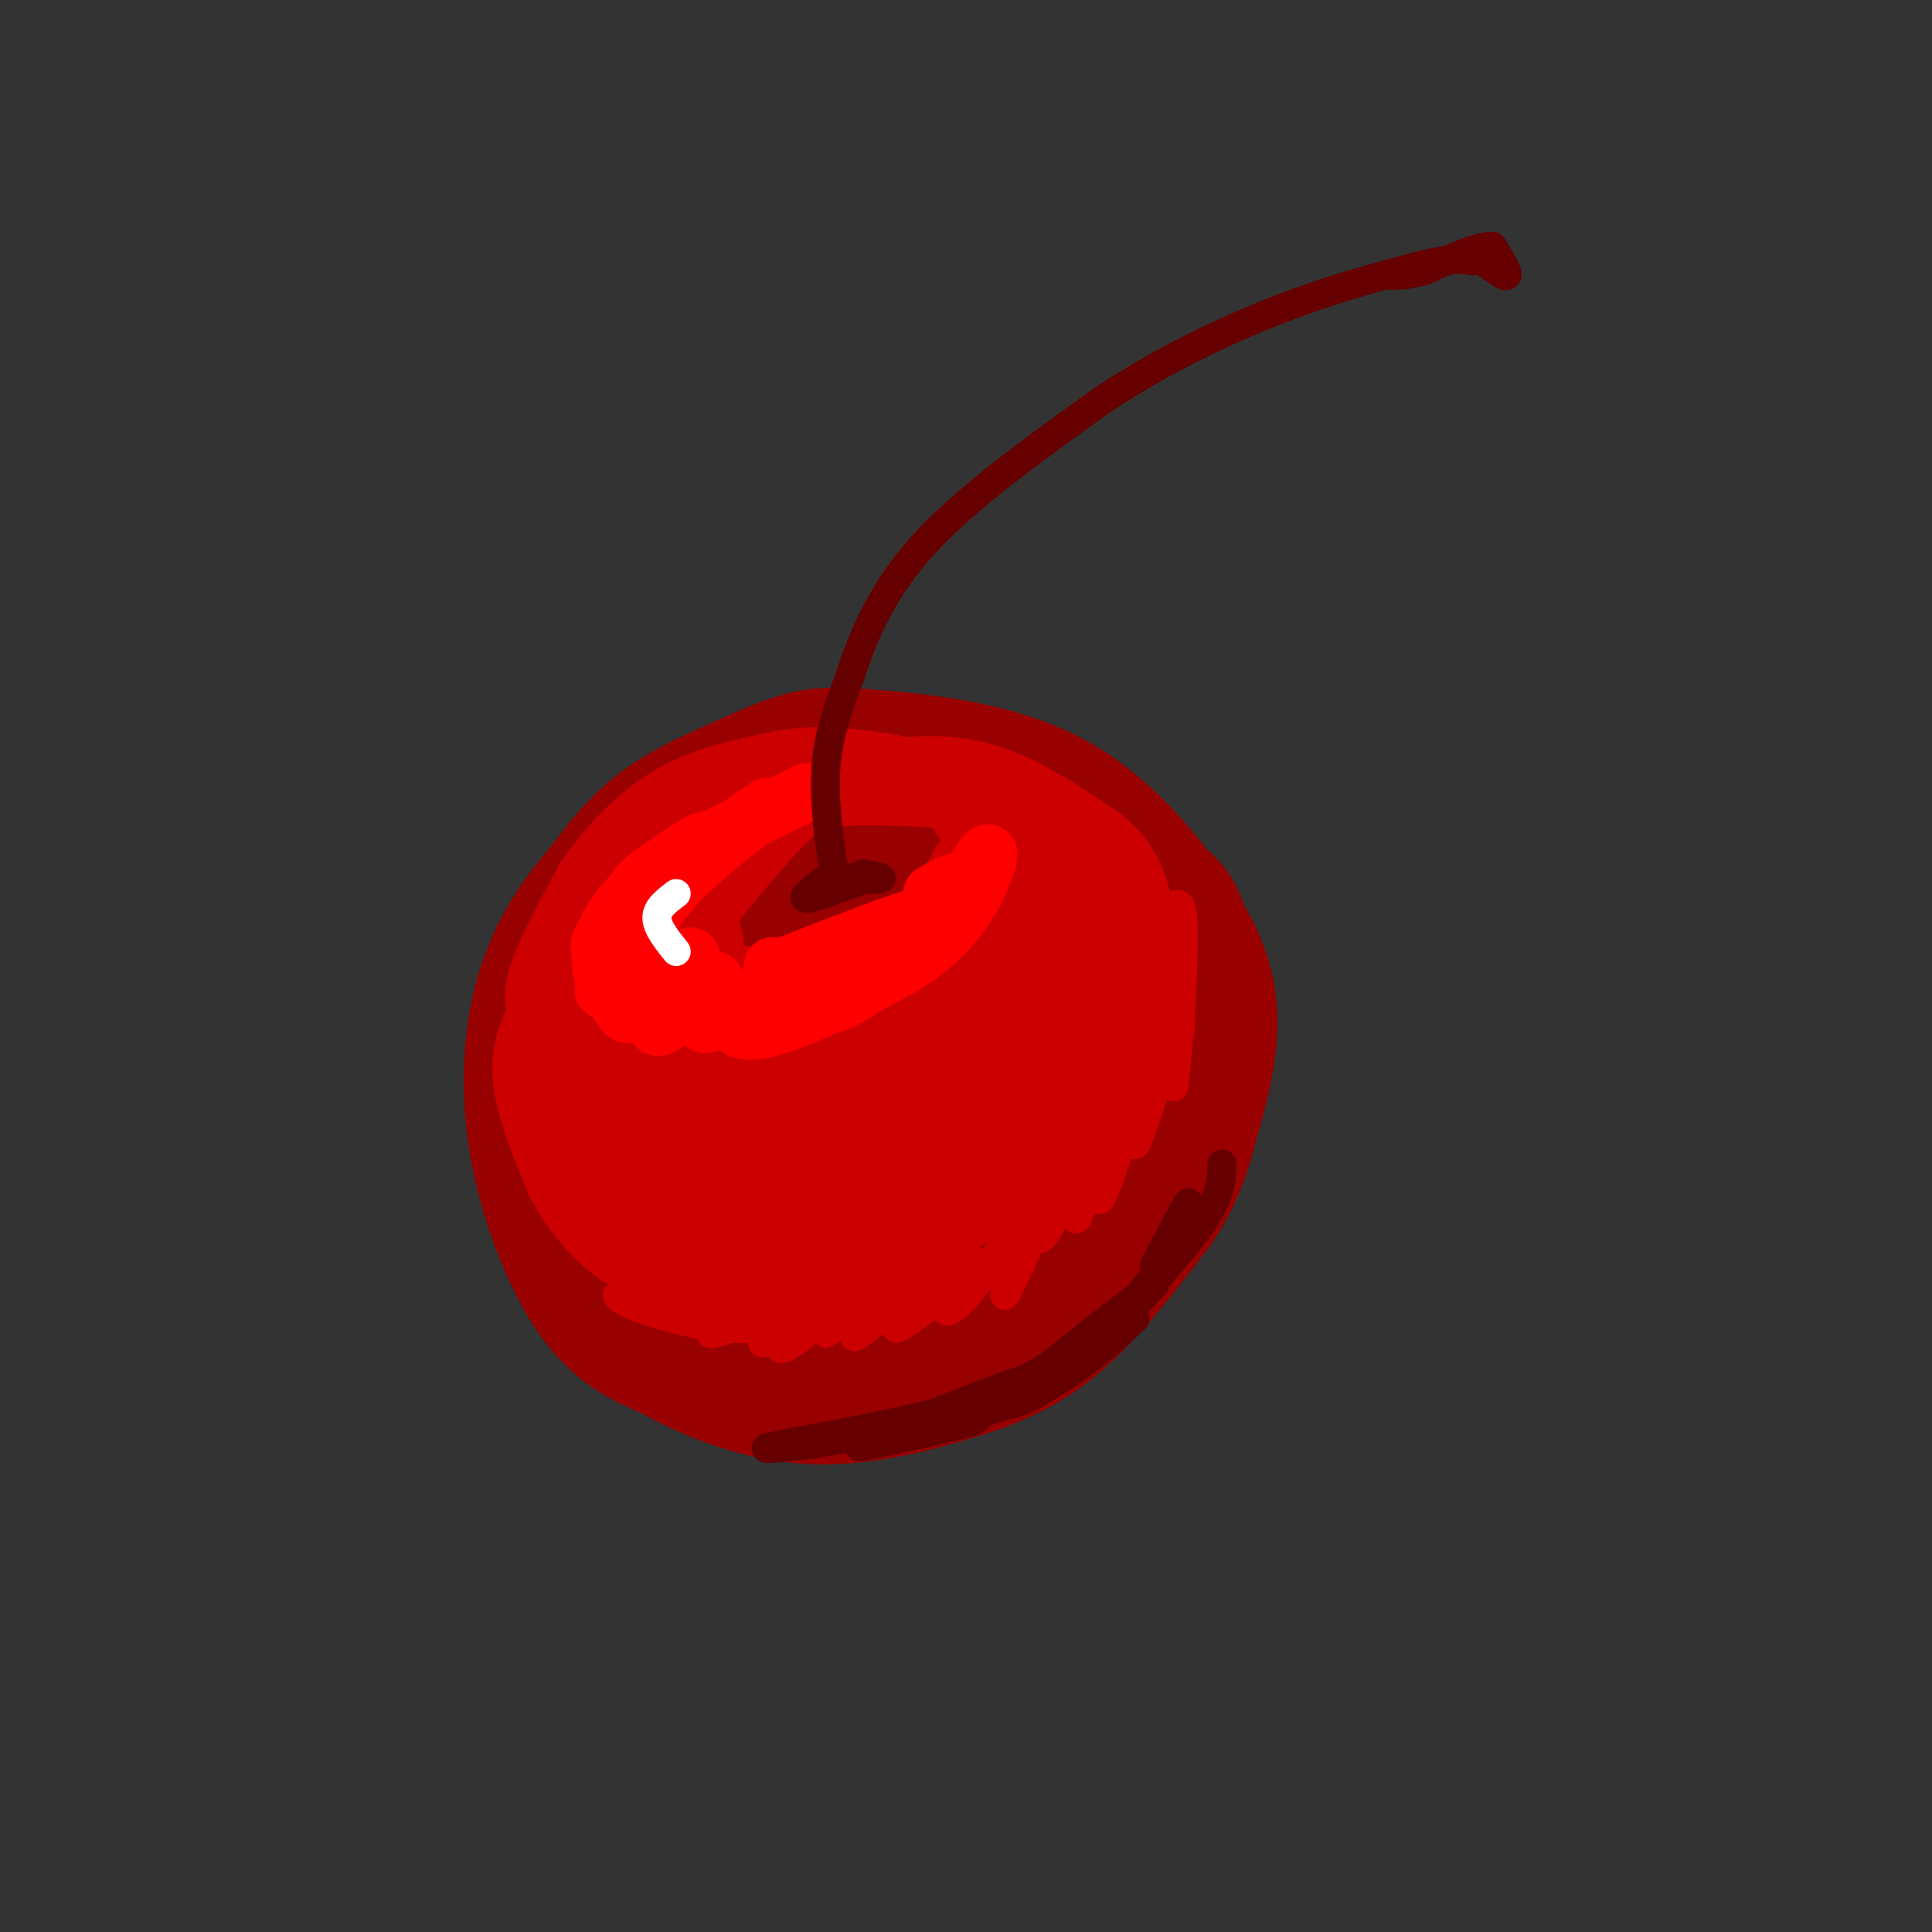 <svg viewBox='0 0 400 400' version='1.1' xmlns='http://www.w3.org/2000/svg' xmlns:xlink='http://www.w3.org/1999/xlink'><rect x="0" y="0" width="400" height="400" fill="#333333" stroke="none"/><g fill='none' stroke='rgb(153,0,0)' stroke-width='28' stroke-linecap='round' stroke-linejoin='round'><path d='M175,190c-2.300,-0.113 -4.600,-0.226 -6,2c-1.400,2.226 -1.901,6.793 2,9c3.901,2.207 12.204,2.056 17,1c4.796,-1.056 6.085,-3.016 7,-6c0.915,-2.984 1.458,-6.992 2,-11'/><path d='M197,185c-2.436,-3.527 -9.526,-6.845 -14,-8c-4.474,-1.155 -6.332,-0.145 -8,0c-1.668,0.145 -3.147,-0.573 -6,2c-2.853,2.573 -7.079,8.438 -9,13c-1.921,4.562 -1.535,7.821 0,12c1.535,4.179 4.221,9.279 8,13c3.779,3.721 8.651,6.063 13,7c4.349,0.937 8.174,0.468 12,0'/><path d='M193,224c3.937,-0.291 7.778,-1.020 12,-5c4.222,-3.980 8.825,-11.213 10,-17c1.175,-5.787 -1.077,-10.128 -3,-14c-1.923,-3.872 -3.518,-7.273 -10,-10c-6.482,-2.727 -17.852,-4.779 -27,-3c-9.148,1.779 -16.074,7.390 -23,13'/><path d='M152,188c-5.115,3.379 -6.403,5.328 -8,10c-1.597,4.672 -3.502,12.067 -3,19c0.502,6.933 3.411,13.402 7,18c3.589,4.598 7.860,7.323 15,10c7.140,2.677 17.151,5.305 24,6c6.849,0.695 10.536,-0.544 15,-3c4.464,-2.456 9.704,-6.130 14,-11c4.296,-4.870 7.648,-10.935 11,-17'/><path d='M227,220c3.178,-7.581 5.624,-18.035 3,-26c-2.624,-7.965 -10.316,-13.441 -14,-17c-3.684,-3.559 -3.359,-5.201 -12,-7c-8.641,-1.799 -26.250,-3.753 -37,-3c-10.750,0.753 -14.643,4.215 -19,8c-4.357,3.785 -9.179,7.892 -14,12'/><path d='M134,187c-4.150,3.645 -7.525,6.759 -10,10c-2.475,3.241 -4.050,6.609 -5,12c-0.950,5.391 -1.277,12.804 -1,18c0.277,5.196 1.157,8.176 4,14c2.843,5.824 7.650,14.491 10,19c2.350,4.509 2.243,4.860 8,7c5.757,2.140 17.379,6.070 29,10'/><path d='M169,277c10.967,1.959 23.884,1.858 34,0c10.116,-1.858 17.432,-5.473 24,-13c6.568,-7.527 12.389,-18.966 16,-27c3.611,-8.034 5.011,-12.663 5,-20c-0.011,-7.337 -1.432,-17.382 -3,-23c-1.568,-5.618 -3.284,-6.809 -5,-8'/><path d='M240,186c-4.140,-5.523 -11.989,-15.330 -23,-21c-11.011,-5.670 -25.182,-7.202 -34,-8c-8.818,-0.798 -12.281,-0.864 -16,0c-3.719,0.864 -7.694,2.656 -13,5c-5.306,2.344 -11.945,5.241 -17,9c-5.055,3.759 -8.528,8.379 -12,13'/><path d='M125,184c-4.313,5.073 -9.094,11.257 -12,20c-2.906,8.743 -3.936,20.046 -2,32c1.936,11.954 6.839,24.558 12,32c5.161,7.442 10.581,9.721 16,12'/><path d='M139,280c7.132,4.038 16.963,8.134 27,9c10.037,0.866 20.279,-1.498 29,-4c8.721,-2.502 15.920,-5.144 23,-11c7.080,-5.856 14.040,-14.928 21,-24'/><path d='M239,250c4.726,-6.817 6.040,-11.858 8,-19c1.960,-7.142 4.566,-16.384 3,-25c-1.566,-8.616 -7.305,-16.604 -13,-22c-5.695,-5.396 -11.348,-8.198 -17,-11'/><path d='M220,173c-8.592,-2.185 -21.571,-2.149 -28,-2c-6.429,0.149 -6.308,0.411 -13,6c-6.692,5.589 -20.198,16.503 -27,24c-6.802,7.497 -6.900,11.575 -6,20c0.900,8.425 2.798,21.196 6,29c3.202,7.804 7.708,10.639 12,13c4.292,2.361 8.369,4.246 15,3c6.631,-1.246 15.815,-5.623 25,-10'/><path d='M204,256c5.803,-2.646 7.810,-4.260 8,-8c0.190,-3.740 -1.437,-9.606 -4,-13c-2.563,-3.394 -6.062,-4.318 -11,-2c-4.938,2.318 -11.315,7.876 -14,12c-2.685,4.124 -1.678,6.812 2,9c3.678,2.188 10.027,3.875 16,2c5.973,-1.875 11.570,-7.313 14,-11c2.430,-3.687 1.694,-5.625 0,-7c-1.694,-1.375 -4.347,-2.188 -7,-3'/><path d='M208,235c-2.167,0.500 -4.083,3.250 -6,6'/></g>
<g fill='none' stroke='rgb(204,0,0)' stroke-width='28' stroke-linecap='round' stroke-linejoin='round'><path d='M140,196c-0.800,-3.200 -1.600,-6.400 -4,-4c-2.400,2.400 -6.400,10.400 -7,12c-0.600,1.600 2.200,-3.200 5,-8'/><path d='M134,196c-0.273,3.164 -3.455,15.075 -2,22c1.455,6.925 7.545,8.864 18,9c10.455,0.136 25.273,-1.533 35,-6c9.727,-4.467 14.364,-11.734 19,-19'/><path d='M204,202c5.940,-6.429 11.292,-13.000 4,-11c-7.292,2.000 -27.226,12.571 -40,17c-12.774,4.429 -18.387,2.714 -24,1'/><path d='M144,209c-5.860,-0.349 -8.509,-1.722 -3,-1c5.509,0.722 19.175,3.541 30,2c10.825,-1.541 18.807,-7.440 24,-12c5.193,-4.560 7.596,-7.780 10,-11'/><path d='M205,187c1.866,-3.432 1.530,-6.511 0,-3c-1.530,3.511 -4.256,13.611 -9,20c-4.744,6.389 -11.508,9.066 -17,11c-5.492,1.934 -9.712,3.124 -15,3c-5.288,-0.124 -11.644,-1.562 -18,-3'/><path d='M146,215c-5.081,-2.659 -8.785,-7.805 -12,-9c-3.215,-1.195 -5.943,1.563 -8,6c-2.057,4.437 -3.445,10.553 -3,15c0.445,4.447 2.722,7.223 5,10'/><path d='M128,237c4.148,4.159 12.019,9.558 18,13c5.981,3.442 10.072,4.927 19,3c8.928,-1.927 22.694,-7.265 32,-14c9.306,-6.735 14.153,-14.868 19,-23'/><path d='M216,216c4.422,-8.378 5.978,-17.822 5,-23c-0.978,-5.178 -4.489,-6.089 -8,-7'/><path d='M213,186c-1.167,-0.833 -0.083,0.583 1,2'/></g>
<g fill='none' stroke='rgb(204,0,0)' stroke-width='12' stroke-linecap='round' stroke-linejoin='round'><path d='M218,188c0.511,-2.511 1.022,-5.022 1,-8c-0.022,-2.978 -0.578,-6.422 -5,-9c-4.422,-2.578 -12.711,-4.289 -21,-6'/><path d='M193,165c-8.022,-1.333 -17.578,-1.667 -26,1c-8.422,2.667 -15.711,8.333 -23,14'/><path d='M144,180c-7.089,5.378 -13.311,11.822 -17,17c-3.689,5.178 -4.844,9.089 -6,13'/><path d='M121,210c-2.800,1.000 -6.800,-3.000 -4,-10c2.800,-7.000 12.400,-17.000 22,-27'/><path d='M139,173c8.667,-7.578 19.333,-13.022 28,-15c8.667,-1.978 15.333,-0.489 22,1'/><path d='M189,159c6.801,1.638 12.802,5.233 16,7c3.198,1.767 3.592,1.707 3,6c-0.592,4.293 -2.169,12.941 -3,15c-0.831,2.059 -0.915,-2.470 -1,-7'/><path d='M204,180c-1.545,-4.199 -4.909,-11.198 -8,-15c-3.091,-3.802 -5.909,-4.408 -11,-4c-5.091,0.408 -12.455,1.831 -18,4c-5.545,2.169 -9.273,5.085 -13,8'/><path d='M154,173c-5.267,6.800 -11.933,19.800 -13,23c-1.067,3.200 3.467,-3.400 8,-10'/><path d='M149,186c3.750,-4.571 9.125,-11.000 13,-15c3.875,-4.000 6.250,-5.571 13,-6c6.750,-0.429 17.875,0.286 29,1'/><path d='M204,166c6.369,1.679 7.792,5.375 9,11c1.208,5.625 2.202,13.179 2,16c-0.202,2.821 -1.601,0.911 -3,-1'/><path d='M195,162c0.000,0.000 -17.000,-1.000 -17,-1'/><path d='M178,161c1.000,-1.222 12.000,-3.778 22,-2c10.000,1.778 19.000,7.889 28,14'/><path d='M228,173c6.242,4.804 7.848,9.813 9,16c1.152,6.187 1.848,13.550 0,21c-1.848,7.450 -6.242,14.986 -10,20c-3.758,5.014 -6.879,7.507 -10,10'/><path d='M217,240c-5.033,4.584 -12.617,11.043 -23,16c-10.383,4.957 -23.565,8.411 -31,10c-7.435,1.589 -9.124,1.311 -13,0c-3.876,-1.311 -9.938,-3.656 -16,-6'/><path d='M134,260c-3.952,-1.976 -5.833,-3.917 -9,-8c-3.167,-4.083 -7.619,-10.310 -8,-19c-0.381,-8.690 3.310,-19.845 7,-31'/><path d='M124,202c3.167,-7.452 7.583,-10.583 8,-12c0.417,-1.417 -3.167,-1.119 -7,2c-3.833,3.119 -7.917,9.060 -12,15'/><path d='M113,207c-3.289,4.911 -5.511,9.689 -5,16c0.511,6.311 3.756,14.156 7,22'/><path d='M115,245c3.667,7.022 9.333,13.578 16,17c6.667,3.422 14.333,3.711 22,4'/><path d='M153,266c7.976,0.333 16.917,-0.833 25,-4c8.083,-3.167 15.310,-8.333 19,-12c3.690,-3.667 3.845,-5.833 4,-8'/><path d='M113,212c-1.667,-2.000 -3.333,-4.000 -2,-9c1.333,-5.000 5.667,-13.000 10,-21'/><path d='M121,182c4.444,-6.733 10.556,-13.067 17,-17c6.444,-3.933 13.222,-5.467 20,-7'/><path d='M158,158c6.444,-1.533 12.556,-1.867 19,-1c6.444,0.867 13.222,2.933 20,5'/><path d='M197,162c4.667,1.500 6.333,2.750 8,4'/></g>
<g fill='none' stroke='rgb(255,0,0)' stroke-width='12' stroke-linecap='round' stroke-linejoin='round'><path d='M160,200c4.000,0.289 8.000,0.578 15,-2c7.000,-2.578 17.000,-8.022 15,-8c-2.000,0.022 -16.000,5.511 -30,11'/><path d='M160,201c-2.036,1.869 7.875,1.042 17,-3c9.125,-4.042 17.464,-11.298 20,-14c2.536,-2.702 -0.732,-0.851 -4,1'/><path d='M167,164c-11.402,5.662 -22.804,11.324 -29,15c-6.196,3.676 -7.187,5.367 -9,11c-1.813,5.633 -4.450,15.209 -4,15c0.450,-0.209 3.986,-10.203 8,-17c4.014,-6.797 8.507,-10.399 13,-14'/><path d='M146,174c-2.222,0.421 -14.276,8.474 -19,16c-4.724,7.526 -2.118,14.526 0,14c2.118,-0.526 3.748,-8.579 9,-16c5.252,-7.421 14.126,-14.211 23,-21'/><path d='M159,167c-2.359,1.054 -19.756,14.190 -28,21c-8.244,6.810 -7.335,7.295 -6,11c1.335,3.705 3.096,10.630 5,11c1.904,0.370 3.952,-5.815 6,-12'/><path d='M136,198c-1.081,1.553 -6.785,11.437 -5,11c1.785,-0.437 11.057,-11.195 12,-11c0.943,0.195 -6.445,11.341 -7,14c-0.555,2.659 5.722,-3.171 12,-9'/><path d='M148,203c0.423,1.231 -4.519,8.808 -2,9c2.519,0.192 12.500,-7.000 14,-8c1.500,-1.000 -5.481,4.192 -7,7c-1.519,2.808 2.423,3.231 9,1c6.577,-2.231 15.788,-7.115 25,-12'/><path d='M187,200c6.719,-4.239 11.018,-8.837 14,-14c2.982,-5.163 4.649,-10.890 3,-9c-1.649,1.890 -6.614,11.397 -11,17c-4.386,5.603 -8.193,7.301 -12,9'/><path d='M181,203c-3.733,2.600 -7.067,4.600 -9,5c-1.933,0.400 -2.467,-0.800 -3,-2'/></g>
<g fill='none' stroke='rgb(102,0,0)' stroke-width='6' stroke-linecap='round' stroke-linejoin='round'><path d='M173,183c-1.250,-8.417 -2.500,-16.833 -2,-24c0.500,-7.167 2.750,-13.083 5,-19'/><path d='M176,140c2.467,-7.622 6.133,-17.178 15,-27c8.867,-9.822 22.933,-19.911 37,-30'/><path d='M228,83c12.689,-8.489 25.911,-14.711 37,-19c11.089,-4.289 20.044,-6.644 29,-9'/><path d='M294,55c6.667,-1.667 8.833,-1.333 11,-1'/><path d='M307,54c2.333,1.750 4.667,3.500 5,3c0.333,-0.500 -1.333,-3.250 -3,-6'/><path d='M309,51c-2.833,-0.167 -8.417,2.417 -14,5'/><path d='M295,56c-3.500,1.000 -5.250,1.000 -7,1'/><path d='M171,182c-2.667,2.000 -5.333,4.000 -4,4c1.333,0.000 6.667,-2.000 12,-4'/><path d='M179,182c0.500,-0.631 -4.250,-0.208 -4,0c0.250,0.208 5.500,0.202 7,0c1.500,-0.202 -0.750,-0.601 -3,-1'/><path d='M179,181c-0.500,-0.167 -0.250,-0.083 0,0'/></g>
<g fill='none' stroke='rgb(255,255,255)' stroke-width='6' stroke-linecap='round' stroke-linejoin='round'><path d='M140,185c-2.000,1.500 -4.000,3.000 -4,5c0.000,2.000 2.000,4.500 4,7'/></g>
<g fill='none' stroke='rgb(204,0,0)' stroke-width='6' stroke-linecap='round' stroke-linejoin='round'><path d='M150,274c-2.083,1.250 -4.167,2.500 -2,2c2.167,-0.500 8.583,-2.750 15,-5'/><path d='M163,271c0.396,1.425 -6.113,7.488 -5,7c1.113,-0.488 9.848,-7.529 11,-8c1.152,-0.471 -5.279,5.626 -7,8c-1.721,2.374 1.267,1.024 5,-2c3.733,-3.024 8.209,-7.721 9,-8c0.791,-0.279 -2.105,3.861 -5,8'/><path d='M171,276c2.813,-1.544 12.347,-9.402 14,-10c1.653,-0.598 -4.574,6.066 -7,9c-2.426,2.934 -1.052,2.137 4,-2c5.052,-4.137 13.783,-11.614 14,-11c0.217,0.614 -8.081,9.318 -10,12c-1.919,2.682 2.540,-0.659 7,-4'/><path d='M193,270c3.527,-3.179 8.846,-9.128 9,-9c0.154,0.128 -4.857,6.333 -6,9c-1.143,2.667 1.580,1.797 6,-4c4.420,-5.797 10.536,-16.522 11,-15c0.464,1.522 -4.725,15.292 -5,17c-0.275,1.708 4.362,-8.646 9,-19'/><path d='M217,249c1.920,-4.568 2.219,-6.489 1,-3c-1.219,3.489 -3.956,12.389 -2,10c1.956,-2.389 8.603,-16.066 10,-17c1.397,-0.934 -2.458,10.876 -3,13c-0.542,2.124 2.229,-5.438 5,-13'/><path d='M228,239c0.325,1.382 -1.363,11.337 0,9c1.363,-2.337 5.778,-16.967 7,-19c1.222,-2.033 -0.748,8.529 0,8c0.748,-0.529 4.214,-12.151 6,-16c1.786,-3.849 1.893,0.076 2,4'/><path d='M243,225c0.889,-6.311 2.111,-24.089 2,-32c-0.111,-7.911 -1.556,-5.956 -3,-4'/><path d='M242,189c-0.083,3.012 1.208,12.542 2,18c0.792,5.458 1.083,6.845 -3,12c-4.083,5.155 -12.542,14.077 -21,23'/><path d='M122,258c4.467,4.311 8.933,8.622 17,11c8.067,2.378 19.733,2.822 23,3c3.267,0.178 -1.867,0.089 -7,0'/><path d='M155,272c-8.202,-1.405 -25.208,-4.917 -27,-4c-1.792,0.917 11.631,6.262 23,7c11.369,0.738 20.685,-3.131 30,-7'/><path d='M181,268c4.667,-1.333 1.333,-1.167 -2,-1'/></g>
<g fill='none' stroke='rgb(153,0,0)' stroke-width='6' stroke-linecap='round' stroke-linejoin='round'><path d='M194,295c10.333,-5.333 20.667,-10.667 21,-11c0.333,-0.333 -9.333,4.333 -19,9'/></g>
<g fill='none' stroke='rgb(102,0,0)' stroke-width='6' stroke-linecap='round' stroke-linejoin='round'><path d='M200,293c7.917,-3.000 15.833,-6.000 16,-6c0.167,0.000 -7.417,3.000 -15,6'/><path d='M201,293c0.422,0.222 8.978,-2.222 16,-6c7.022,-3.778 12.511,-8.889 18,-14'/><path d='M223,282c-6.844,3.244 -13.689,6.489 -15,8c-1.311,1.511 2.911,1.289 9,-3c6.089,-4.289 14.044,-12.644 22,-21'/><path d='M239,266c-3.821,2.298 -24.375,18.542 -29,23c-4.625,4.458 6.679,-2.869 6,-4c-0.679,-1.131 -13.339,3.935 -26,9'/><path d='M190,294c1.778,-0.333 19.222,-5.667 21,-6c1.778,-0.333 -12.111,4.333 -26,9'/><path d='M185,297c-6.583,2.202 -10.042,3.208 -4,2c6.042,-1.208 21.583,-4.631 21,-5c-0.583,-0.369 -17.292,2.315 -34,5'/><path d='M168,299c-8.524,1.095 -12.833,1.333 -6,0c6.833,-1.333 24.810,-4.238 37,-8c12.190,-3.762 18.595,-8.381 25,-13'/><path d='M224,278c6.911,-4.467 11.689,-9.133 15,-14c3.311,-4.867 5.156,-9.933 7,-15'/><path d='M246,249c0.000,-0.333 -3.500,6.333 -7,13'/><path d='M230,275c7.583,-8.167 15.167,-16.333 19,-22c3.833,-5.667 3.917,-8.833 4,-12'/></g>
</svg>